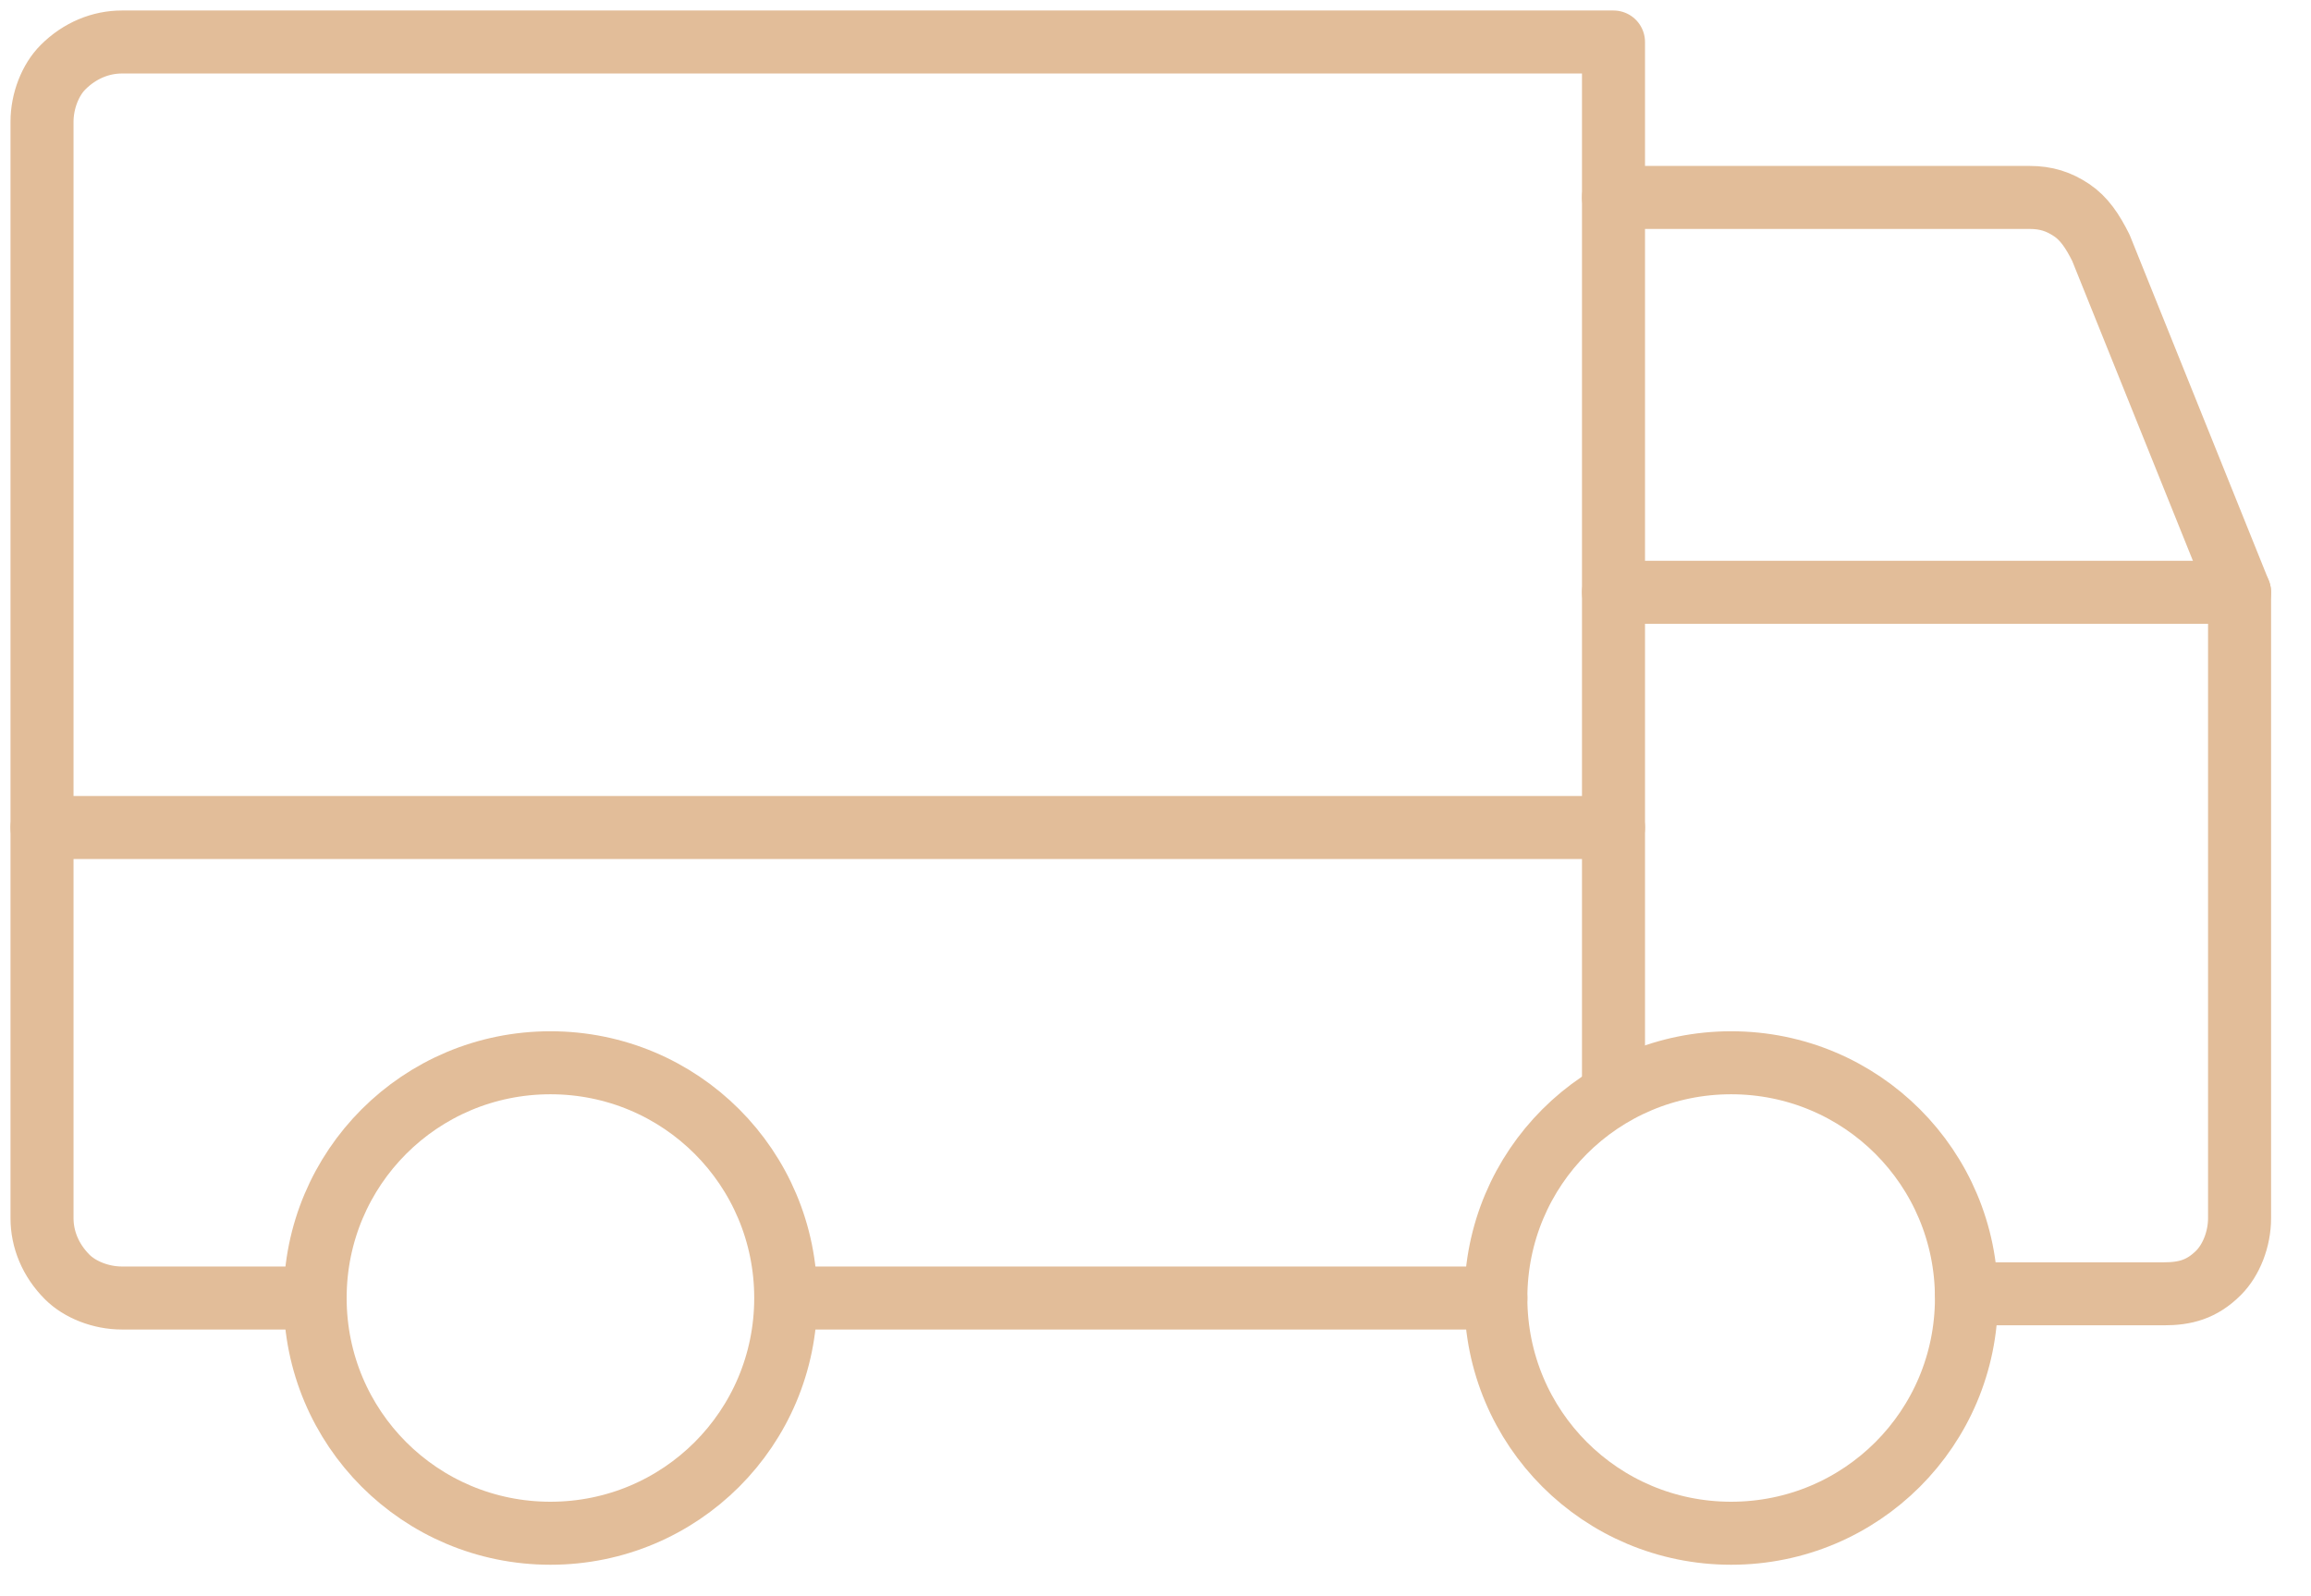 <?xml version="1.0" encoding="utf-8"?>
<!-- Generator: Adobe Illustrator 28.0.0, SVG Export Plug-In . SVG Version: 6.00 Build 0)  -->
<svg version="1.1" id="Capa_1" xmlns="http://www.w3.org/2000/svg" xmlns:xlink="http://www.w3.org/1999/xlink" x="0px" y="0px"
	 viewBox="0 0 55 38" style="enable-background:new 0 0 55 38;" xml:space="preserve">
<style type="text/css">
	.st0{fill:none;stroke:#E2BD99;stroke-width:1.5;stroke-linecap:round;stroke-linejoin:round;}
</style>
<path class="st0" d="M38.4,4.7h9.9c0.4,0,0.7,0.1,1,0.3c0.3,0.2,0.5,0.5,0.7,0.9l3.3,8.2"/>
<path class="st0" d="M1,19.7h37.4"/>
<path class="st0" d="M41.2,36.5c3.1,0,5.6-2.5,5.6-5.6c0-3.1-2.5-5.6-5.6-5.6s-5.6,2.5-5.6,5.6C35.6,34,38.1,36.5,41.2,36.5z"/>
<path class="st0" d="M13.1,36.5c3.1,0,5.6-2.5,5.6-5.6c0-3.1-2.5-5.6-5.6-5.6s-5.6,2.5-5.6,5.6C7.5,34,10,36.5,13.1,36.5z"/>
<path class="st0" d="M35.6,30.9H18.8"/>
<path class="st0" d="M7.5,30.9H2.9c-0.5,0-1-0.2-1.3-0.5C1.2,30,1,29.5,1,29V2.9c0-0.5,0.2-1,0.5-1.3C1.9,1.2,2.4,1,2.9,1h35.5v25"
	/>
<path class="st0" d="M38.4,14.1h14.9V29c0,0.5-0.2,1-0.5,1.3c-0.4,0.4-0.8,0.5-1.3,0.5h-4.7"/>
</svg>
